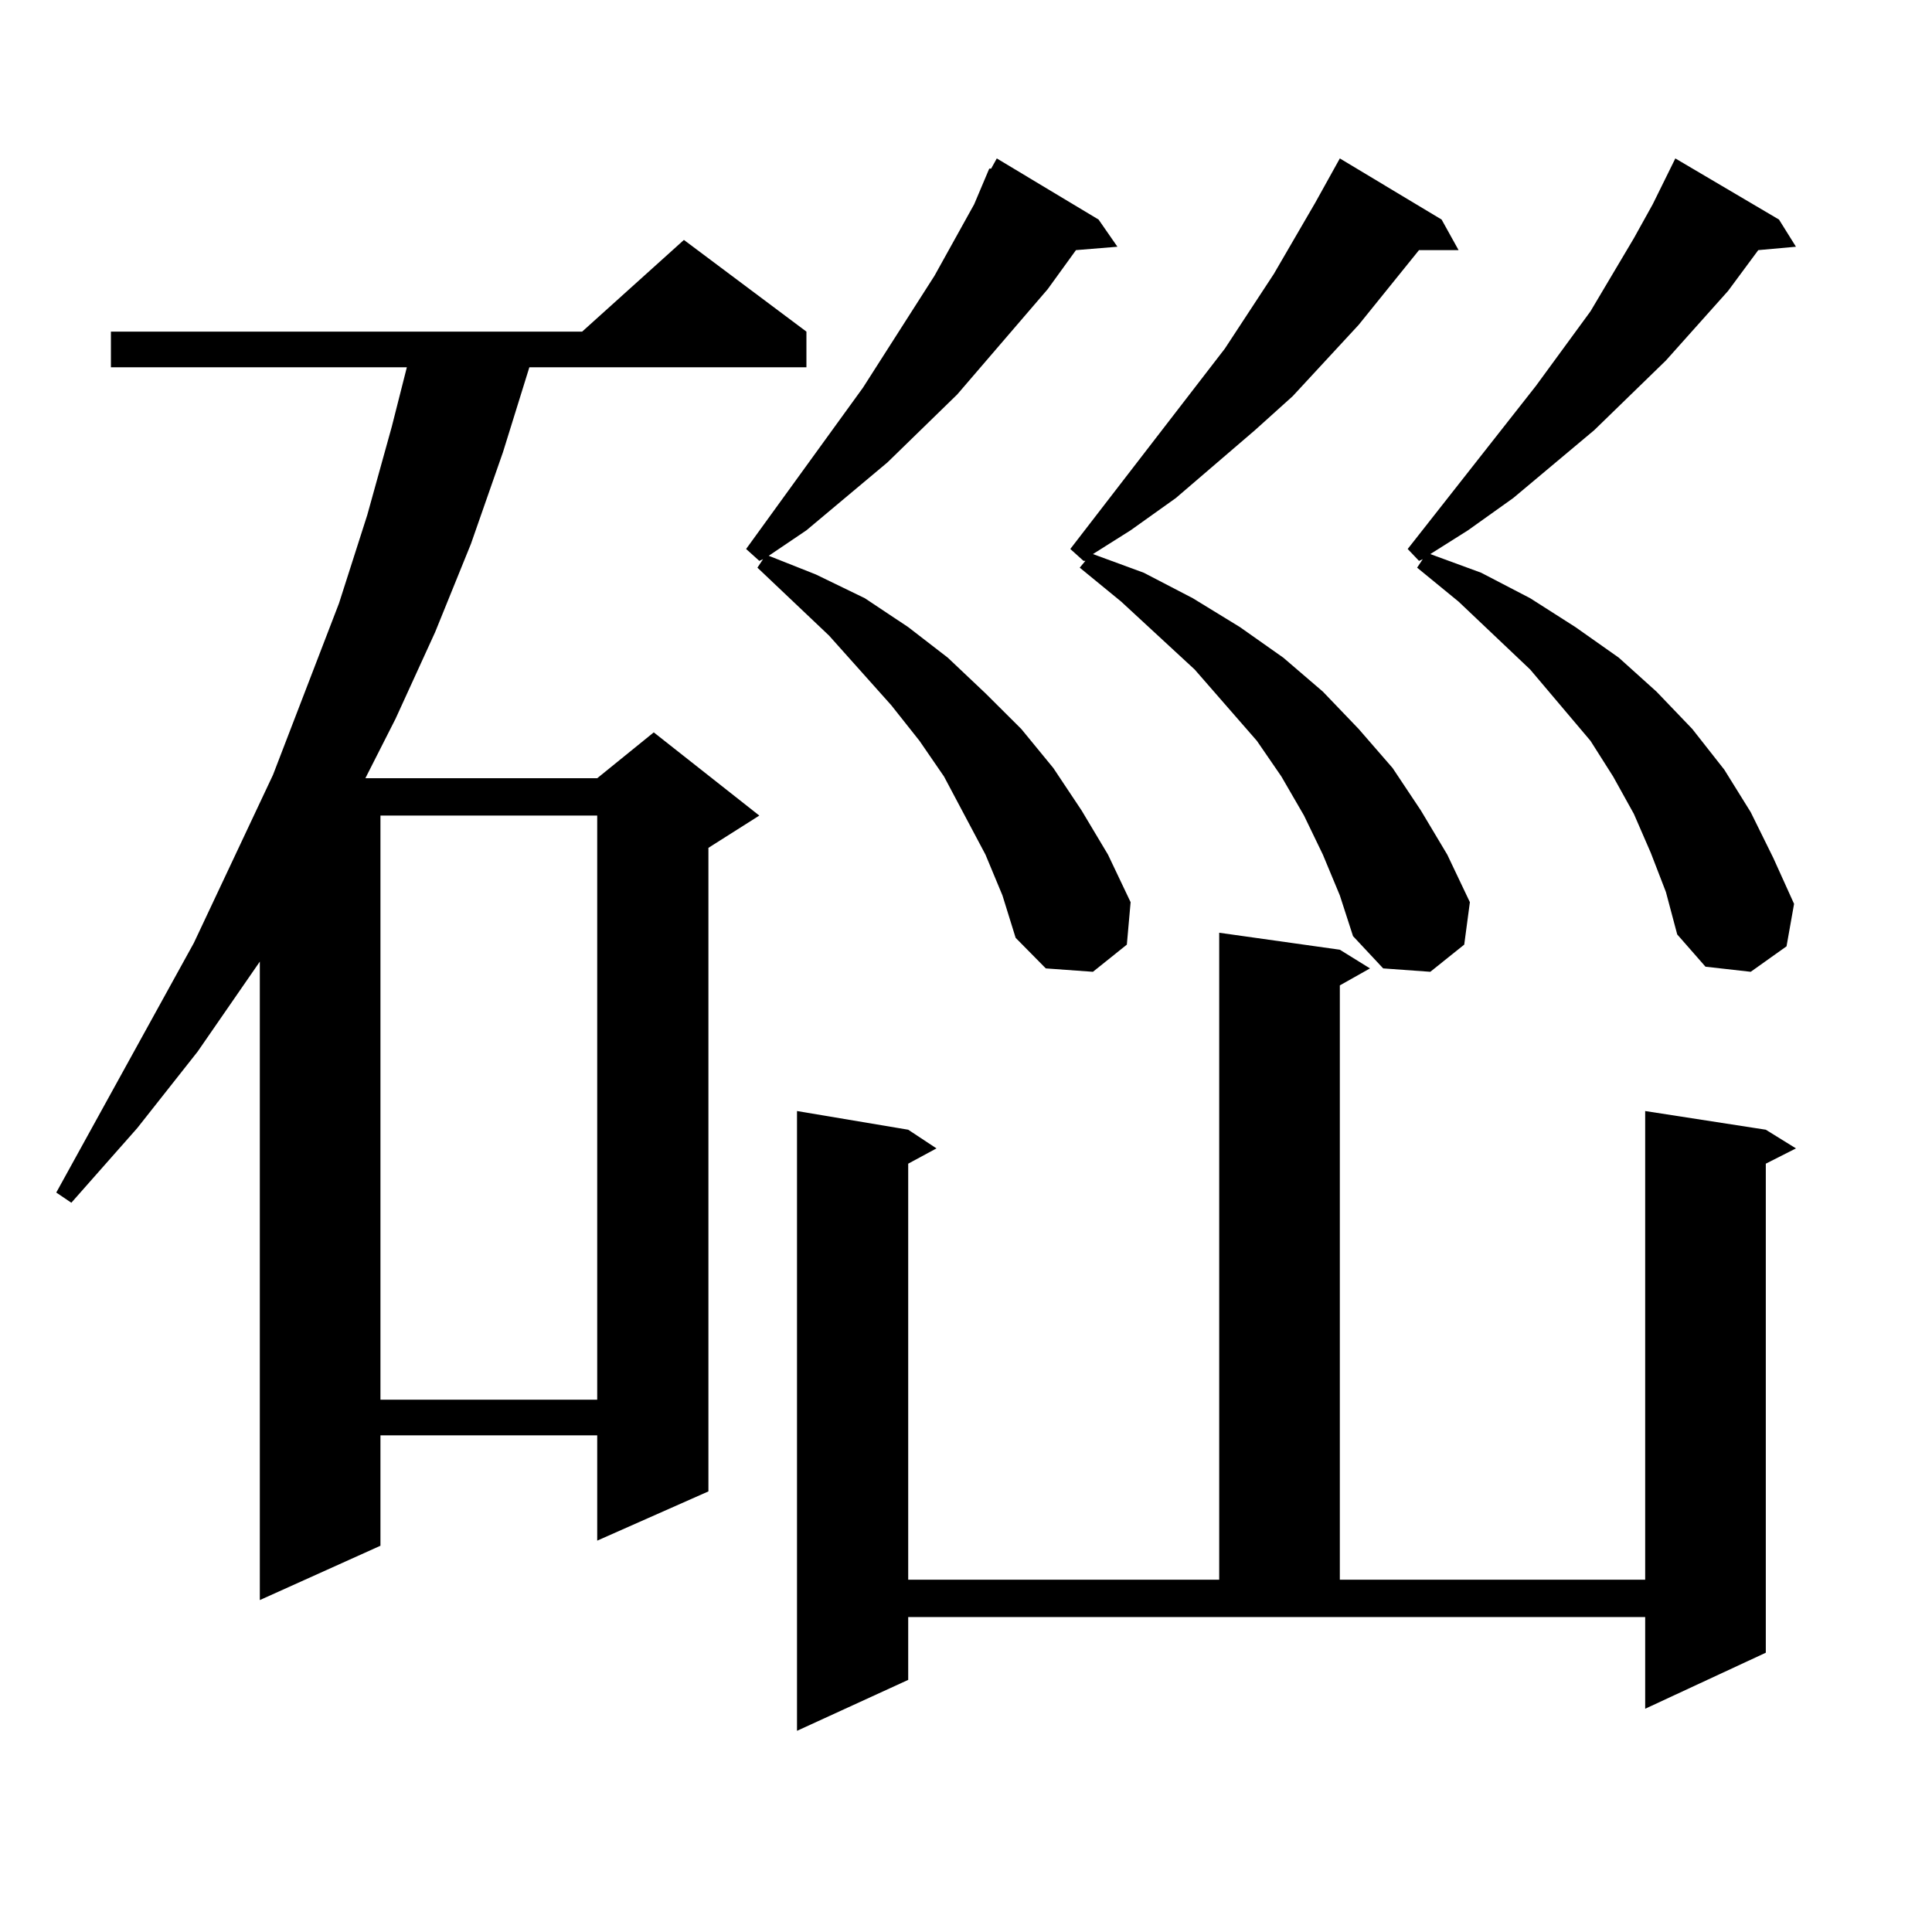 <?xml version="1.0" encoding="utf-8"?>
<!-- Generator: Adobe Illustrator 16.0.0, SVG Export Plug-In . SVG Version: 6.00 Build 0)  -->
<!DOCTYPE svg PUBLIC "-//W3C//DTD SVG 1.1//EN" "http://www.w3.org/Graphics/SVG/1.1/DTD/svg11.dtd">
<svg version="1.1" id="图层_1" xmlns="http://www.w3.org/2000/svg" xmlns:xlink="http://www.w3.org/1999/xlink" x="0px" y="0px"
	 width="1000px" height="1000px" viewBox="0 0 1000 1000" enable-background="new 0 0 1000 1000" xml:space="preserve">
<path d="M417.404,171.652v18.457H273.993l-13.658,43.945l-16.585,47.461l-18.536,45.703l-20.487,44.824l-15.609,30.762h119.997
	l29.268-23.73l54.633,43.066l-26.341,16.699v333.105l-57.56,25.488v-54.492H196.922v57.129l-62.438,28.125V497.727l-32.194,46.582
	l-31.219,39.551l-34.146,38.672l-7.805-5.273l71.218-129.199l40.975-87.012l34.146-88.77l14.634-45.703l12.683-45.703l7.805-30.762
	H57.413v-18.457H301.31l52.682-47.461L417.404,171.652z M196.922,422.141v302.344h112.192V422.141H196.922z M510.085,442.355
	l-10.731-20.215l-10.731-20.215l-12.683-18.457l-14.634-18.457l-32.194-36.035l-37.072-35.156l2.927-4.395l-1.951,0.879
	l-6.829-6.152l60.486-83.496l37.072-58.008l20.487-36.914l7.805-18.457h0.976l2.927-5.273l52.682,31.641l9.756,14.063l-21.463,1.758
	l-14.634,20.215l-46.828,54.492l-36.097,35.156l-41.95,35.156l-19.512,13.184l24.39,9.668l25.365,12.305l22.438,14.941l20.487,15.82
	l19.512,18.457l18.536,18.457l16.585,20.215l14.634,21.973l13.658,22.852l11.707,24.609l-1.951,21.973L565.693,503l-24.39-1.758
	l-15.609-15.82l-6.829-21.973L510.085,442.355z M470.086,869.504l-57.56,26.367V575.07l57.56,9.668l14.634,9.668l-14.634,7.91
	v215.332h160.972V482.785l62.438,8.789l15.609,9.668l-15.609,8.789v307.617H851.54V575.07l62.438,9.668l15.609,9.668l-15.609,7.91
	v253.125l-62.438,29.004v-47.461H470.086V869.504z M684.715,442.355l-9.756-20.215l-11.707-20.215l-12.683-18.457l-32.194-36.914
	l-38.048-35.156l-21.463-17.578l2.927-3.516h-0.976l-6.829-6.152l79.998-103.711l25.365-38.672l21.463-36.914l12.683-22.852
	l52.682,31.641l8.78,15.82H734.47l-31.219,38.672l-34.146,36.914l-19.512,17.578l-40.975,35.156l-23.414,16.699l-19.512,12.305
	l26.341,9.668l25.365,13.184l24.39,14.941l22.438,15.82l20.487,17.578l18.536,19.336l17.561,20.215l14.634,21.973l13.658,22.852
	l11.707,24.609l-2.927,21.973L740.323,503l-24.39-1.758l-15.609-16.699l-6.829-21.094L684.715,442.355z M854.467,441.477
	l-8.78-20.215l-10.731-19.336l-11.707-18.457l-31.219-36.914l-37.072-35.156l-21.463-17.578l2.927-4.395l-1.951,0.879l-5.854-6.152
	l66.34-84.375l28.292-38.672l22.438-37.793l9.756-17.578l11.707-23.73l53.657,31.641l8.78,14.063l-19.512,1.758l-15.609,21.094
	l-32.194,36.035l-37.072,36.035l-41.95,35.156l-23.414,16.699l-19.512,12.305l26.341,9.668l25.365,13.184l23.414,14.941
	l22.438,15.82l19.512,17.578l18.536,19.336l16.585,21.094l13.658,21.973l11.707,23.73l10.731,23.73l-3.902,21.973L906.173,503
	l-23.414-2.637l-14.634-16.699l-5.854-21.973L854.467,441.477z"/>
</svg>
